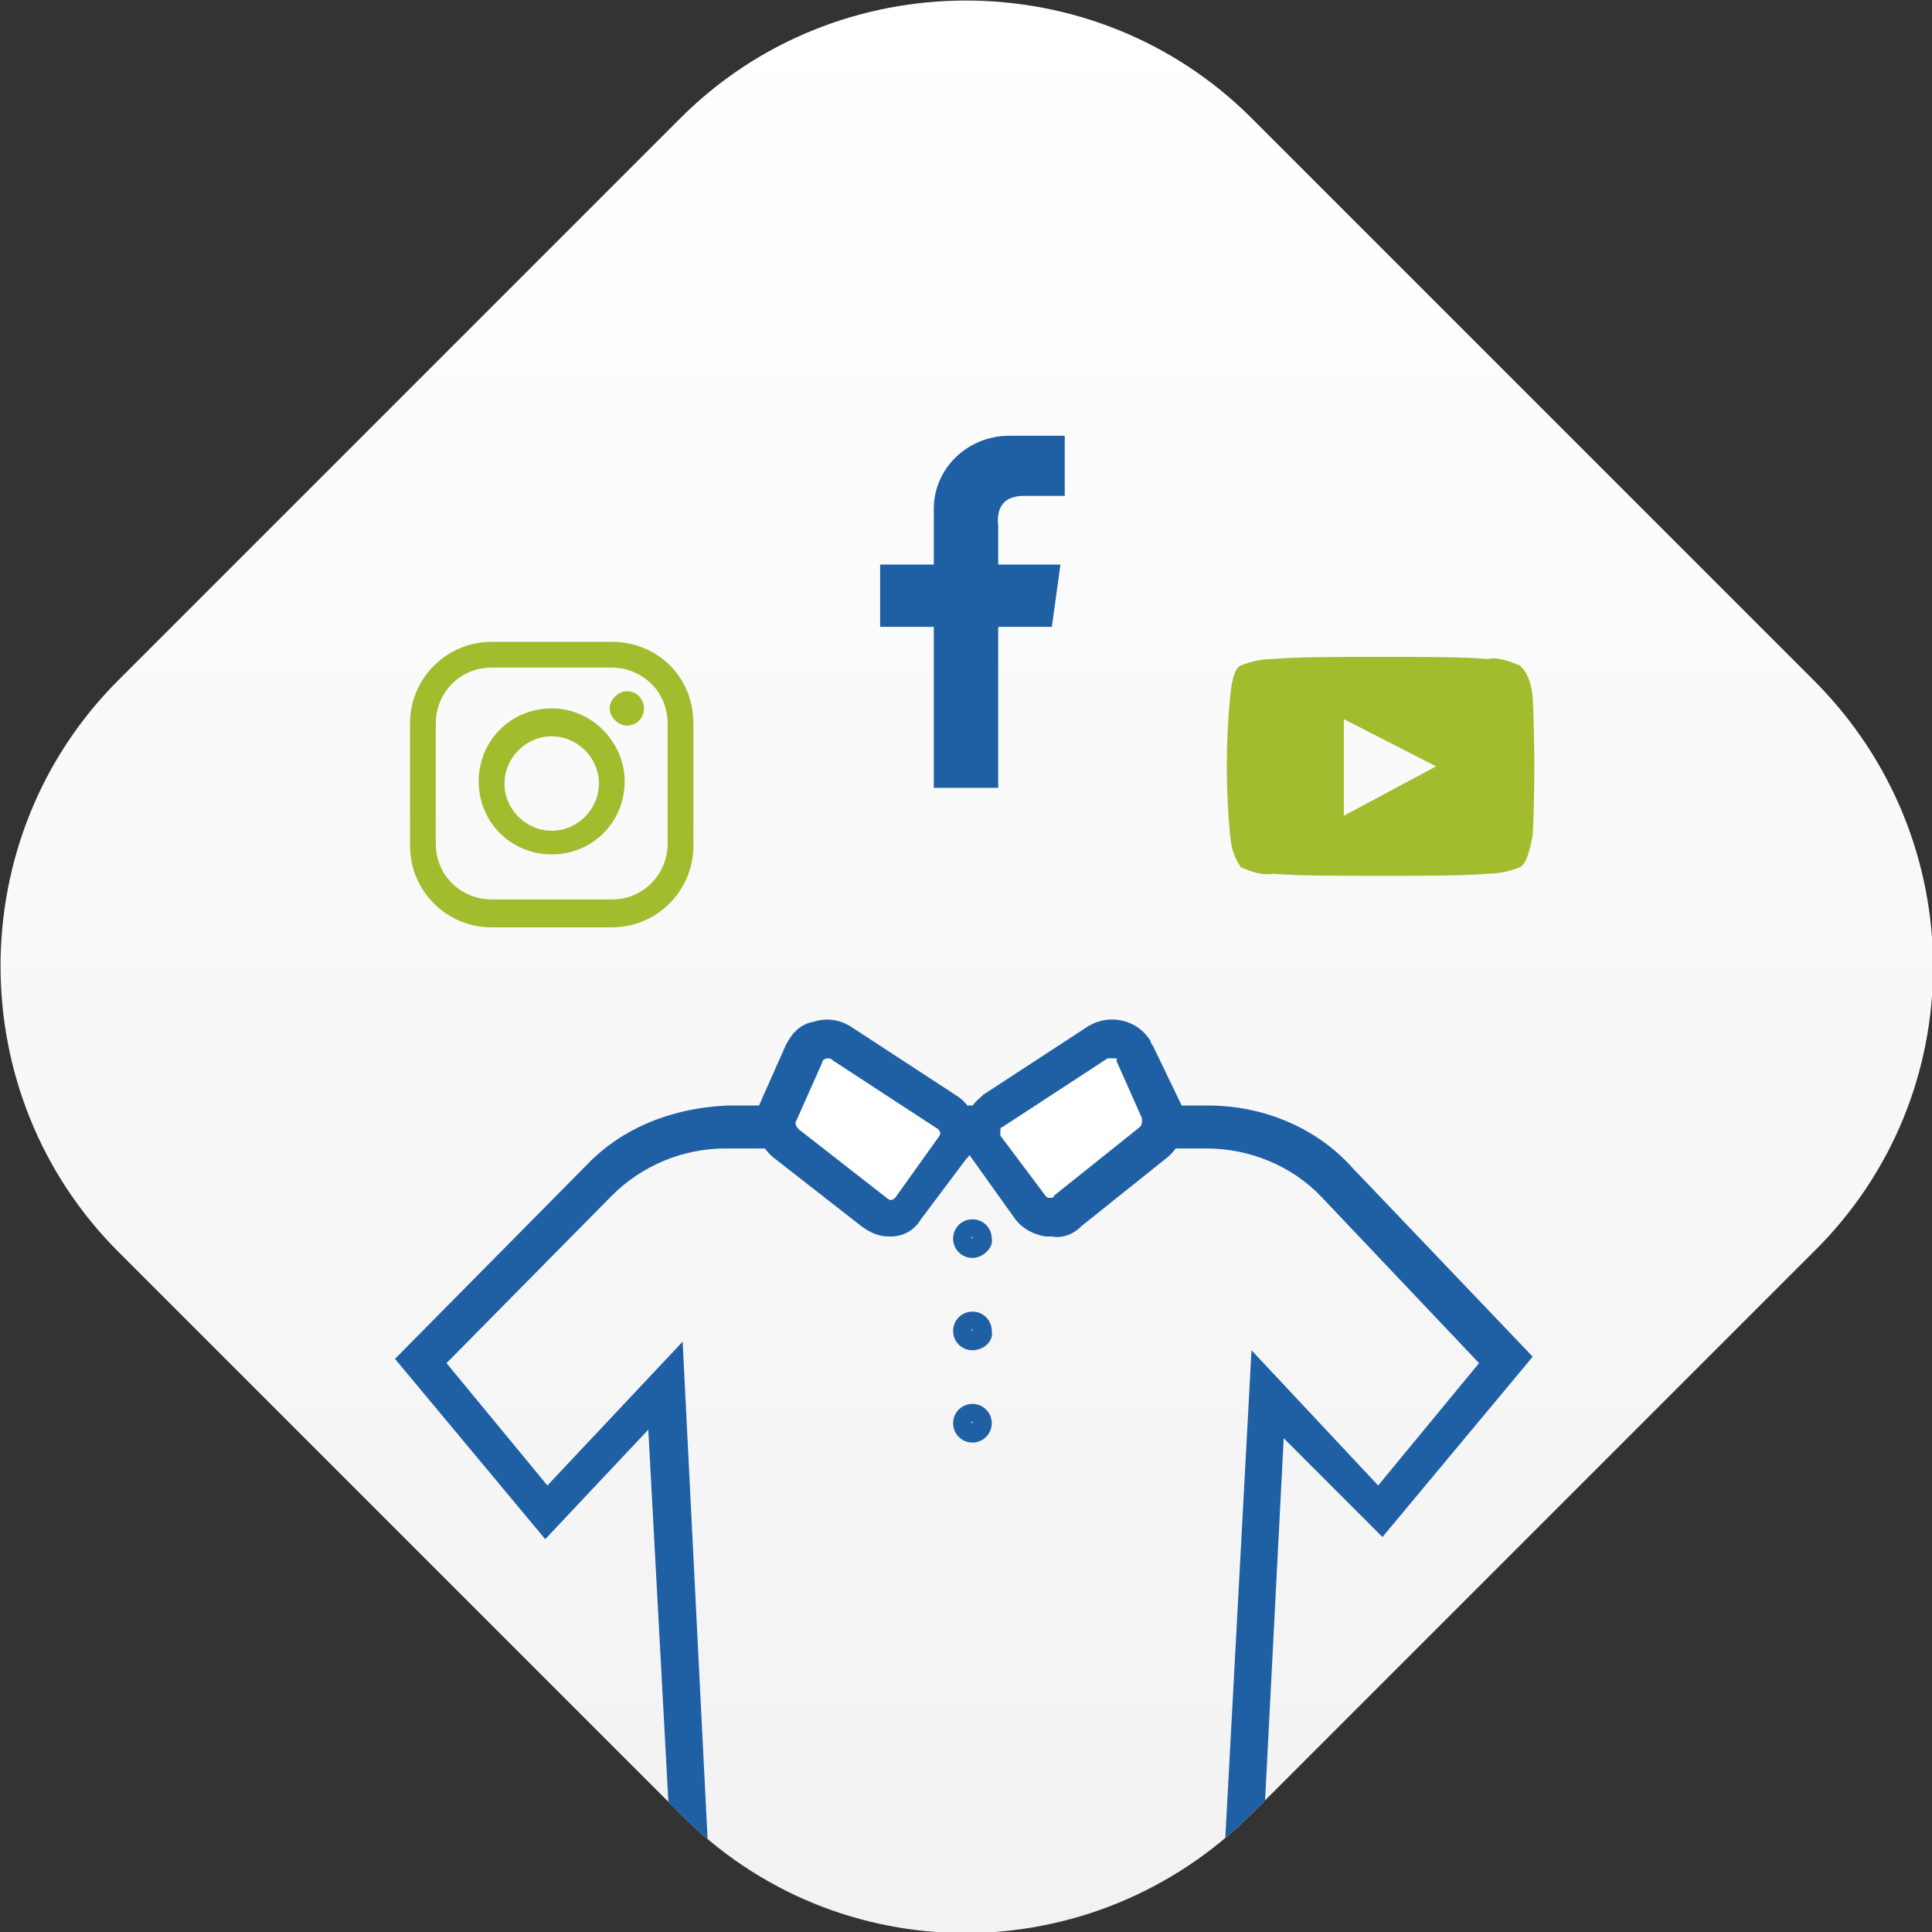 <?xml version="1.0" encoding="utf-8"?>
<!-- Generator: Adobe Illustrator 24.0.2, SVG Export Plug-In . SVG Version: 6.00 Build 0)  -->
<svg xmlns:xlink="http://www.w3.org/1999/xlink" version="1.1" id="Layer_1" xmlns="http://www.w3.org/2000/svg" x="0px"
     y="0px"
     viewBox="0 0 90 90" style="enable-background:new 0 0 90 90;" xml:space="preserve">
<rect x="0" y="0" width="90" height="90" fill="#333333" stroke="none"/>
<style type="text/css">
    .st0{fill:url(#SVGID_1_);}
    .st1{clip-path:url(#SVGID_3_);}
    .st2{fill:#1F60A5;}
    .st3{fill:#FFFFFF;}
    .st4{fill:#A1BC2D;}
</style>
    <title>Asset 25</title>
    <g id="Layer_2_1_">
    <g id="Vrstva_1">

            <linearGradient id="SVGID_1_" gradientUnits="userSpaceOnUse" x1="45.007" y1="7.889" x2="45.007"
                            y2="97.889" gradientTransform="matrix(1 0 0 -1 -6.645250e-04 97.889)">
            <stop offset="0" style="stop-color:#F2F2F2"/>
                <stop offset="1" style="stop-color:#FFFFFF"/>
        </linearGradient>
        <path class="st0" d="M5.5,31.7L31.7,5.5C39-1.8,51-1.8,58.3,5.5l26.2,26.2c7.4,7.4,7.4,19.3,0,26.6L58.3,84.5
            c-7.4,7.4-19.3,7.4-26.6,0L5.5,58.3C-1.8,51-1.8,39,5.5,31.7z"/>
        <g>
            <defs>
                <path id="SVGID_2_" d="M5.5,31.7L31.7,5.5C39-1.8,51-1.8,58.3,5.5l26.2,26.2c7.4,7.4,7.4,19.3,0,26.6L58.3,84.5
                    c-7.4,7.4-19.3,7.4-26.6,0L5.5,58.3C-1.8,51-1.8,39,5.5,31.7z"/>
            </defs>
            <clipPath id="SVGID_3_">
                <use xlink:href="#SVGID_2_" style="overflow:visible;"/>
            </clipPath>
            <g class="st1">
                <path class="st2" d="M58.2,98.1H31.9l-1.7-31.5l-4.8,5.1l-7-8.4l8.9-9c1.7-1.8,4.1-2.7,6.6-2.8h22.4c2.5,0,5,1,6.7,2.9l8.4,8.8
                    l-7,8.4L59.8,67L58.2,98.1z M33.5,96.4h23l1.8-33.5l5.9,6.3l4.7-5.7l-7.3-7.7c-1.4-1.5-3.4-2.3-5.4-2.3H33.8
                    c-2,0-3.9,0.8-5.3,2.2l-7.7,7.8l4.7,5.7l6.3-6.7L33.5,96.4z"/>
                <path class="st3" d="M40.7,56.5l-4.1-3.2c-0.4-0.3-0.6-0.9-0.3-1.4l1.2-2.7c0.3-0.6,1-0.9,1.6-0.6c0.1,0,0.1,0.1,0.2,0.1
                    l4.9,3.2c0.6,0.4,0.7,1.1,0.3,1.7c0,0,0,0,0,0l-2,2.8C42,56.8,41.2,56.9,40.7,56.5C40.7,56.5,40.7,56.5,40.7,56.5z"/>
                <path class="st2" d="M41.4,57.6c-0.5,0-0.9-0.2-1.3-0.5L36,53.9c-0.7-0.6-1-1.6-0.6-2.5l1.2-2.7c0.3-0.6,0.7-1,1.3-1.1
                    c0.6-0.2,1.2-0.1,1.7,0.2l4.9,3.2c1,0.6,1.3,1.9,0.6,2.9c0,0-0.1,0.1-0.1,0.1l-2.1,2.8c-0.3,0.5-0.8,0.8-1.4,0.8L41.4,57.6z
                     M38.6,49.3L38.6,49.3c-0.2,0-0.3,0.1-0.3,0.2l-1.2,2.7c-0.1,0.1,0,0.3,0.1,0.4l4.1,3.2c0.1,0.1,0.2,0.1,0.2,0.1
                    c0.1,0,0.2-0.1,0.2-0.1l2-2.8c0.1-0.1,0.1-0.2,0.1-0.2c0-0.1-0.1-0.2-0.1-0.2l-4.9-3.2C38.7,49.3,38.6,49.3,38.6,49.3z"/>
                <path class="st3" d="M49.8,56.5l4-3.2c0.4-0.3,0.6-0.9,0.3-1.4L53,49.1c-0.3-0.6-1-0.9-1.6-0.6c-0.1,0-0.1,0.1-0.2,0.1l-4.9,3.2
                    c-0.6,0.3-0.7,1.1-0.4,1.6c0,0,0,0,0,0.1l2,2.8C48.4,56.8,49.1,56.9,49.8,56.5C49.7,56.5,49.7,56.5,49.8,56.5z"/>
                <path class="st2" d="M49,57.6h-0.3c-0.6-0.1-1.1-0.4-1.4-0.8l-2-2.8c-0.7-0.9-0.5-2.2,0.4-2.9c0,0,0.1-0.1,0.1-0.1l4.9-3.2
                    c1-0.6,2.3-0.3,2.9,0.7c0,0.1,0.1,0.2,0.1,0.2l1.3,2.7c0.4,0.9,0.1,1.9-0.6,2.5l-4,3.2C50,57.5,49.5,57.7,49,57.6z M51.8,49.3
                    c-0.1,0-0.1,0-0.2,0l-4.9,3.2c-0.1,0-0.1,0.1-0.1,0.2c0,0.1,0,0.2,0,0.2l2.1,2.8c0.1,0.1,0.1,0.1,0.2,0.1c0.1,0,0.2,0,0.2-0.1
                    l0,0l4-3.2c0.1-0.1,0.1-0.2,0.1-0.4l-1.2-2.7C52.1,49.3,52,49.3,51.8,49.3L51.8,49.3z"/>
                <circle class="st3" cx="45.3" cy="57.6" r="0.4"/>
                <path class="st2" d="M45.3,58.6c-0.5,0-0.9-0.4-0.9-0.9s0.4-0.9,0.9-0.9c0.5,0,0.9,0.4,0.9,0.9c0,0,0,0,0,0
                    C46.3,58.1,45.8,58.6,45.3,58.6z M45.3,57.6L45.3,57.6c-0.1,0.1,0,0.1,0,0.1c0,0,0,0,0,0V57.6z"/>
                <circle class="st3" cx="45.3" cy="61.9" r="0.4"/>
                <path class="st2" d="M45.3,62.9c-0.5,0-0.9-0.4-0.9-0.9s0.4-0.9,0.9-0.9c0.5,0,0.9,0.4,0.9,0.9c0,0,0,0,0,0
                    C46.3,62.5,45.8,62.9,45.3,62.9z M45.3,61.9L45.3,61.9c-0.1,0.1,0,0.1,0,0.1c0,0,0,0,0,0V61.9z"/>
                <circle class="st3" cx="45.3" cy="66.2" r="0.4"/>
                <path class="st2" d="M45.3,67.2c-0.5,0-0.9-0.4-0.9-0.9c0-0.5,0.4-0.9,0.9-0.9c0.5,0,0.9,0.4,0.9,0.9S45.8,67.2,45.3,67.2
                    L45.3,67.2z M45.3,66.2L45.3,66.2c-0.1,0.1,0,0.1,0,0.1V66.2z"/>
                <path class="st2" d="M47.7,23.1h1.9v-2.8h-2.6c-1.9,0-3.5,1.5-3.5,3.4c0,0.1,0,0.3,0,0.4v2.2h-2.5v2.9h2.5v7.5h3v-7.5h2.5
                    l0.4-2.9h-2.9v-1.8C46.4,23.6,46.8,23.1,47.7,23.1z"/>
                <path class="st4" d="M25.7,33c-1.9,0-3.4,1.5-3.4,3.4c0,1.9,1.5,3.4,3.4,3.4s3.4-1.5,3.4-3.4l0,0C29.1,34.6,27.6,33,25.7,33z
                     M25.7,38.7c-1.2,0-2.2-1-2.2-2.2c0-1.2,1-2.2,2.2-2.2c1.2,0,2.2,1,2.2,2.2C27.9,37.7,26.9,38.7,25.7,38.7z"/>
                <path class="st4" d="M29.2,32.2c-0.4,0-0.8,0.4-0.8,0.8c0,0.4,0.4,0.8,0.8,0.8c0,0,0,0,0,0c0.4,0,0.8-0.3,0.8-0.8
                    C30,32.6,29.7,32.2,29.2,32.2C29.2,32.2,29.2,32.2,29.2,32.2z"/>
                <path class="st4" d="M28.5,29.9h-5.6c-2.1,0-3.8,1.7-3.8,3.8l0,0v5.7c0,2.1,1.7,3.8,3.8,3.8l0,0h5.6c2.1,0,3.8-1.7,3.8-3.8v-5.7
                    C32.3,31.5,30.6,29.9,28.5,29.9z M31.1,39.3c0,1.4-1.1,2.6-2.6,2.6l0,0h-5.6c-1.4,0-2.6-1.1-2.6-2.6l0,0v-5.6
                    c0-1.4,1.1-2.6,2.6-2.6h5.6c1.4,0,2.6,1.1,2.6,2.6V39.3z"/>
                <path class="st4" d="M71.4,32.5c-0.1-1-0.4-1.3-0.6-1.5c-0.5-0.2-1-0.4-1.5-0.3c-1.1-0.1-3-0.1-5-0.1s-3.9,0-5,0.1
                    c-0.5,0-1,0.1-1.5,0.3c-0.2,0.1-0.4,0.4-0.5,1.5c-0.2,2.1-0.2,4.3,0,6.4c0.1,1,0.4,1.3,0.5,1.5c0.5,0.2,1,0.4,1.5,0.3
                    c1.1,0.1,3,0.1,5,0.1s3.9,0,5-0.1c0.5,0,1-0.1,1.5-0.3c0.2-0.1,0.4-0.4,0.6-1.5C71.5,36.8,71.5,34.7,71.4,32.5z M62.6,38v-4.5
                    l4.3,2.2L62.6,38z"/>
            </g>
        </g>
    </g>
</g>
</svg>

